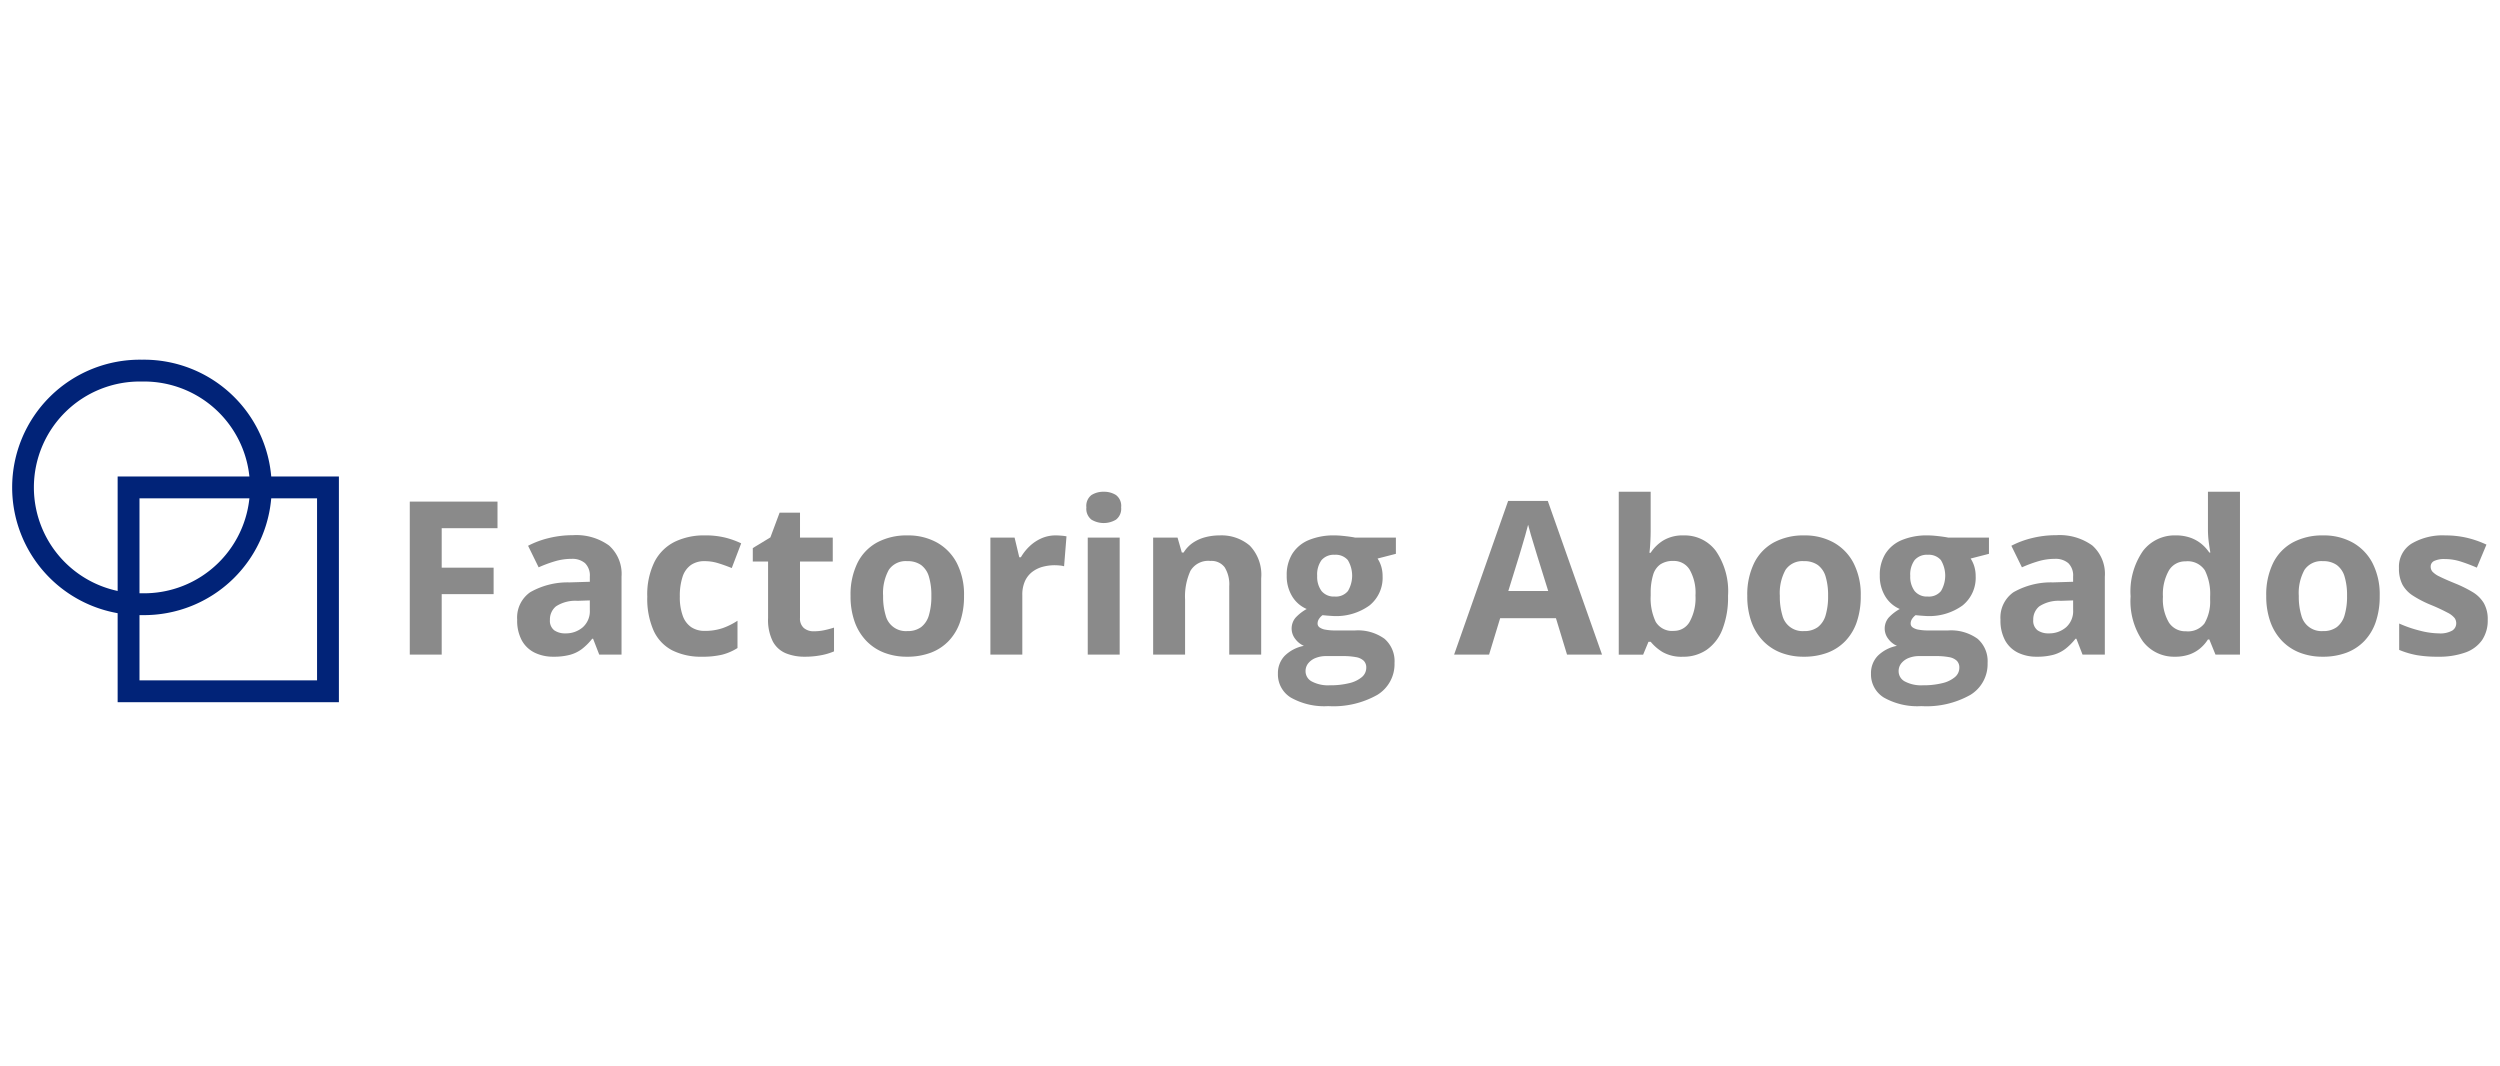 <svg xmlns="http://www.w3.org/2000/svg" viewBox="0 0 228.548 97.436"><defs><style>.cls-1{fill:#012378;}.cls-2{fill:#8a8a8a;}.cls-3{fill:none;}</style></defs><g id="Capa_2" data-name="Capa 2"><g id="Contenido"><path class="cls-1" d="M12.975,56.233a11.676,11.676,0,1,1,0-23.349,11.676,11.676,0,1,1,0,23.349Zm0-21.353a9.68,9.68,0,1,0,0,19.356,9.68,9.68,0,1,0,0-19.356Z"/><path class="cls-1" d="M30.982,64.195H10.755V43.56H30.982Zm-18.23-1.997H28.985V45.557H12.752Z"/><path class="cls-2" d="M40.38,59.845H37.462v-13.99h8.019v2.431H40.38v3.608h4.746v2.421H40.38Z"/><path class="cls-2" d="M52.37,48.927a5.102,5.102,0,0,1,3.301.938A3.466,3.466,0,0,1,56.82,52.716V59.845H54.782l-.564-1.455h-.077a5.421,5.421,0,0,1-.938.938,3.211,3.211,0,0,1-1.101.536,5.727,5.727,0,0,1-1.512.172,3.849,3.849,0,0,1-1.698-.363,2.691,2.691,0,0,1-1.182-1.115,3.802,3.802,0,0,1-.43-1.909,2.819,2.819,0,0,1,1.196-2.512,6.911,6.911,0,0,1,3.589-.895l1.856-.057v-.469a1.574,1.574,0,0,0-.44-1.234,1.778,1.778,0,0,0-1.225-.392,5.35,5.35,0,0,0-1.521.22,11.846,11.846,0,0,0-1.493.555l-.966-1.971a8.29,8.29,0,0,1,1.909-.708A9.183,9.183,0,0,1,52.37,48.927Zm1.55,5.962-1.129.038a3.236,3.236,0,0,0-1.966.507,1.542,1.542,0,0,0-.55,1.234,1.092,1.092,0,0,0,.392.952,1.712,1.712,0,0,0,1.024.282,2.346,2.346,0,0,0,1.584-.555,1.969,1.969,0,0,0,.646-1.579Z"/><path class="cls-2" d="M64.169,60.036a5.835,5.835,0,0,1-2.708-.579,3.803,3.803,0,0,1-1.703-1.794,7.195,7.195,0,0,1-.584-3.11,6.745,6.745,0,0,1,.665-3.201,4.162,4.162,0,0,1,1.847-1.823,6.117,6.117,0,0,1,2.742-.584,7.521,7.521,0,0,1,1.919.215,7.696,7.696,0,0,1,1.411.512l-.861,2.258q-.689-.277-1.282-.455A4.136,4.136,0,0,0,64.427,51.3a2.148,2.148,0,0,0-1.273.359,2.115,2.115,0,0,0-.756,1.077,5.56,5.56,0,0,0-.249,1.799,4.958,4.958,0,0,0,.268,1.761,2.107,2.107,0,0,0,.775,1.038,2.167,2.167,0,0,0,1.234.34,4.956,4.956,0,0,0,1.617-.244,6.175,6.175,0,0,0,1.378-.684V59.242a4.896,4.896,0,0,1-1.402.608A7.66,7.66,0,0,1,64.169,60.036Z"/><path class="cls-2" d="M74.408,57.711a4.516,4.516,0,0,0,.933-.096,9.188,9.188,0,0,0,.904-.239v2.172a5.495,5.495,0,0,1-1.163.349,7.746,7.746,0,0,1-1.516.139,4.503,4.503,0,0,1-1.718-.311,2.393,2.393,0,0,1-1.196-1.081,4.398,4.398,0,0,1-.435-2.148V51.338h-1.397V50.104l1.608-.976.842-2.259h1.866v2.278H76.13v2.191H73.135v5.158a1.141,1.141,0,0,0,.349.914A1.364,1.364,0,0,0,74.408,57.711Z"/><path class="cls-2" d="M88.13,54.477A7.222,7.222,0,0,1,87.771,56.85a4.714,4.714,0,0,1-1.043,1.746A4.409,4.409,0,0,1,85.082,59.673a6.095,6.095,0,0,1-2.168.363,5.709,5.709,0,0,1-2.071-.363,4.529,4.529,0,0,1-1.637-1.077A4.856,4.856,0,0,1,78.135,56.85a6.888,6.888,0,0,1-.378-2.373,6.559,6.559,0,0,1,.632-3.014,4.332,4.332,0,0,1,1.799-1.875,5.7,5.7,0,0,1,2.785-.641,5.426,5.426,0,0,1,2.665.641,4.545,4.545,0,0,1,1.828,1.875A6.287,6.287,0,0,1,88.13,54.477Zm-7.397,0a5.873,5.873,0,0,0,.23,1.77,1.894,1.894,0,0,0,1.99,1.445,2.036,2.036,0,0,0,1.258-.364,2.084,2.084,0,0,0,.708-1.081,6.001,6.001,0,0,0,.225-1.77,5.895,5.895,0,0,0-.225-1.766,2.013,2.013,0,0,0-.713-1.057A2.117,2.117,0,0,0,82.934,51.3a1.861,1.861,0,0,0-1.679.794A4.385,4.385,0,0,0,80.733,54.477Z"/><path class="cls-2" d="M96.512,48.946q.22,0,.512.024a3.954,3.954,0,0,1,.474.062l-.22,2.737A1.895,1.895,0,0,0,96.871,51.697q-.263-.024-.455-.024a4.171,4.171,0,0,0-1.096.144,2.725,2.725,0,0,0-.952.464,2.215,2.215,0,0,0-.665.842,3.002,3.002,0,0,0-.244,1.277V59.845H90.541V49.147h2.211l.43,1.799h.144a4.533,4.533,0,0,1,.789-1,3.795,3.795,0,0,1,1.081-.727A3.174,3.174,0,0,1,96.512,48.946Z"/><path class="cls-2" d="M100.905,44.956a2.027,2.027,0,0,1,1.119.301,1.236,1.236,0,0,1,.469,1.124,1.25,1.25,0,0,1-.469,1.124,2.179,2.179,0,0,1-2.244,0,1.255,1.255,0,0,1-.464-1.124,1.241,1.241,0,0,1,.464-1.124A2.022,2.022,0,0,1,100.905,44.956Zm1.455,4.191V59.845H99.441V49.147Z"/><path class="cls-2" d="M111.497,48.946a3.979,3.979,0,0,1,2.756.933,3.829,3.829,0,0,1,1.043,2.99V59.845H112.377V53.597a2.978,2.978,0,0,0-.416-1.732,1.495,1.495,0,0,0-1.306-.584,1.884,1.884,0,0,0-1.828.909,5.66,5.66,0,0,0-.488,2.622V59.845h-2.919V49.147h2.23l.392,1.368h.163a2.929,2.929,0,0,1,.856-.9,3.678,3.678,0,0,1,1.139-.507A5.145,5.145,0,0,1,111.497,48.946Z"/><path class="cls-2" d="M121.43,64.553a6.219,6.219,0,0,1-3.421-.78,2.476,2.476,0,0,1-1.182-2.186,2.287,2.287,0,0,1,.603-1.617,3.42,3.42,0,0,1,1.77-.928,1.953,1.953,0,0,1-.785-.627,1.54,1.54,0,0,1,.019-1.942,4.086,4.086,0,0,1,1.024-.799,2.869,2.869,0,0,1-1.335-1.167,3.552,3.552,0,0,1-.493-1.895,3.669,3.669,0,0,1,.512-1.986,3.237,3.237,0,0,1,1.493-1.249,5.926,5.926,0,0,1,2.387-.431q.297,0,.689.038.392.038.723.086.33.048.445.077h3.732V50.63l-1.675.431a2.789,2.789,0,0,1,.345.756,3.085,3.085,0,0,1,.115.852,3.246,3.246,0,0,1-1.201,2.684,5.203,5.203,0,0,1-3.335.962q-.507-.029-.957-.077a1.36,1.36,0,0,0-.335.364.77.77,0,0,0-.115.402.426.426,0,0,0,.177.349,1.282,1.282,0,0,0,.536.21,4.66,4.66,0,0,0,.895.072h1.818a4.149,4.149,0,0,1,2.684.756,2.702,2.702,0,0,1,.923,2.22,3.292,3.292,0,0,1-1.564,2.909A8.148,8.148,0,0,1,121.43,64.553Zm.124-1.904a7.187,7.187,0,0,0,1.794-.196,2.764,2.764,0,0,0,1.153-.555,1.111,1.111,0,0,0,.402-.856.86.86,0,0,0-.234-.637,1.362,1.362,0,0,0-.708-.33,6.288,6.288,0,0,0-1.21-.096h-1.512a2.54,2.54,0,0,0-.962.172,1.616,1.616,0,0,0-.675.483,1.122,1.122,0,0,0-.249.723,1.058,1.058,0,0,0,.579.947A3.185,3.185,0,0,0,121.554,62.649Zm.469-8.114a1.413,1.413,0,0,0,1.206-.507,2.757,2.757,0,0,0-.014-2.827,1.453,1.453,0,0,0-1.192-.483,1.478,1.478,0,0,0-1.205.483,2.225,2.225,0,0,0-.402,1.449,2.177,2.177,0,0,0,.397,1.378A1.441,1.441,0,0,0,122.023,54.534Z"/><path class="cls-2" d="M143.257,59.845l-1.014-3.33h-5.1l-1.014,3.33h-3.196l4.938-14.047h3.627l4.957,14.047Zm-1.722-5.818-1.014-3.253q-.096-.325-.254-.837-.158-.512-.316-1.043-.158-.531-.253-.923-.096.392-.263.971-.168.579-.321,1.096-.153.517-.22.737L137.889,54.027Z"/><path class="cls-2" d="M150.903,44.956v3.464q0,.603-.034,1.196-.033.593-.081.919h.115a3.684,3.684,0,0,1,1.148-1.124,3.452,3.452,0,0,1,1.885-.464,3.554,3.554,0,0,1,2.919,1.407,6.512,6.512,0,0,1,1.12,4.124,7.986,7.986,0,0,1-.517,3.067,4.053,4.053,0,0,1-1.445,1.866,3.754,3.754,0,0,1-2.153.627,3.508,3.508,0,0,1-1.856-.421,4.263,4.263,0,0,1-1.1-.947h-.201l-.488,1.177h-2.23V44.956Zm2.096,6.325a2.079,2.079,0,0,0-1.215.316,1.787,1.787,0,0,0-.655.947,5.603,5.603,0,0,0-.225,1.598v.316a5.006,5.006,0,0,0,.459,2.387,1.745,1.745,0,0,0,1.675.828,1.626,1.626,0,0,0,1.43-.833,4.483,4.483,0,0,0,.531-2.402,4.247,4.247,0,0,0-.536-2.364A1.678,1.678,0,0,0,152.998,51.281Z"/><path class="cls-2" d="M170.108,54.477a7.222,7.222,0,0,1-.359,2.373,4.714,4.714,0,0,1-1.043,1.746,4.41,4.41,0,0,1-1.646,1.077,6.095,6.095,0,0,1-2.168.363,5.709,5.709,0,0,1-2.071-.363,4.529,4.529,0,0,1-1.637-1.077A4.856,4.856,0,0,1,160.113,56.85a6.888,6.888,0,0,1-.378-2.373,6.559,6.559,0,0,1,.632-3.014,4.332,4.332,0,0,1,1.799-1.875,5.7,5.7,0,0,1,2.785-.641,5.426,5.426,0,0,1,2.665.641,4.545,4.545,0,0,1,1.828,1.875A6.287,6.287,0,0,1,170.108,54.477Zm-7.397,0a5.874,5.874,0,0,0,.23,1.77,1.894,1.894,0,0,0,1.99,1.445,2.036,2.036,0,0,0,1.258-.364,2.084,2.084,0,0,0,.708-1.081,6.001,6.001,0,0,0,.225-1.77,5.896,5.896,0,0,0-.225-1.766,2.013,2.013,0,0,0-.713-1.057A2.117,2.117,0,0,0,164.912,51.3a1.861,1.861,0,0,0-1.679.794A4.385,4.385,0,0,0,162.711,54.477Z"/><path class="cls-2" d="M175.648,64.553a6.219,6.219,0,0,1-3.421-.78,2.476,2.476,0,0,1-1.182-2.186,2.287,2.287,0,0,1,.603-1.617,3.42,3.42,0,0,1,1.77-.928,1.953,1.953,0,0,1-.785-.627,1.54,1.54,0,0,1,.019-1.942,4.086,4.086,0,0,1,1.024-.799,2.869,2.869,0,0,1-1.335-1.167,3.552,3.552,0,0,1-.493-1.895,3.669,3.669,0,0,1,.512-1.986,3.238,3.238,0,0,1,1.493-1.249,5.926,5.926,0,0,1,2.387-.431q.297,0,.689.038.392.038.723.086.33.048.445.077h3.732V50.63l-1.675.431a2.789,2.789,0,0,1,.345.756,3.085,3.085,0,0,1,.115.852,3.246,3.246,0,0,1-1.201,2.684,5.203,5.203,0,0,1-3.335.962q-.507-.029-.957-.077a1.36,1.36,0,0,0-.335.364.77.77,0,0,0-.115.402.426.426,0,0,0,.177.349,1.282,1.282,0,0,0,.536.21,4.66,4.66,0,0,0,.895.072h1.818a4.149,4.149,0,0,1,2.684.756,2.702,2.702,0,0,1,.923,2.22,3.292,3.292,0,0,1-1.564,2.909A8.148,8.148,0,0,1,175.648,64.553Zm.124-1.904a7.186,7.186,0,0,0,1.794-.196,2.764,2.764,0,0,0,1.153-.555,1.111,1.111,0,0,0,.402-.856.86.86,0,0,0-.234-.637,1.362,1.362,0,0,0-.708-.33,6.288,6.288,0,0,0-1.21-.096h-1.512a2.54,2.54,0,0,0-.962.172,1.616,1.616,0,0,0-.675.483,1.122,1.122,0,0,0-.249.723,1.058,1.058,0,0,0,.579.947A3.185,3.185,0,0,0,175.772,62.649Zm.469-8.114a1.413,1.413,0,0,0,1.206-.507,2.757,2.757,0,0,0-.014-2.827,1.453,1.453,0,0,0-1.192-.483,1.478,1.478,0,0,0-1.205.483,2.225,2.225,0,0,0-.402,1.449,2.177,2.177,0,0,0,.397,1.378A1.441,1.441,0,0,0,176.241,54.534Z"/><path class="cls-2" d="M187.973,48.927a5.102,5.102,0,0,1,3.301.938,3.466,3.466,0,0,1,1.148,2.852V59.845h-2.038l-.564-1.455h-.077a5.421,5.421,0,0,1-.938.938,3.211,3.211,0,0,1-1.101.536,5.727,5.727,0,0,1-1.512.172,3.849,3.849,0,0,1-1.698-.363,2.691,2.691,0,0,1-1.182-1.115,3.802,3.802,0,0,1-.43-1.909,2.819,2.819,0,0,1,1.196-2.512,6.911,6.911,0,0,1,3.588-.895l1.856-.057v-.469a1.574,1.574,0,0,0-.44-1.234,1.778,1.778,0,0,0-1.225-.392,5.35,5.35,0,0,0-1.521.22,11.846,11.846,0,0,0-1.493.555l-.966-1.971a8.289,8.289,0,0,1,1.909-.708A9.183,9.183,0,0,1,187.973,48.927Zm1.55,5.962-1.129.038a3.236,3.236,0,0,0-1.966.507,1.542,1.542,0,0,0-.55,1.234,1.092,1.092,0,0,0,.392.952,1.712,1.712,0,0,0,1.024.282,2.346,2.346,0,0,0,1.584-.555,1.969,1.969,0,0,0,.646-1.579Z"/><path class="cls-2" d="M198.815,60.036a3.562,3.562,0,0,1-2.914-1.402,6.47,6.47,0,0,1-1.124-4.119,6.506,6.506,0,0,1,1.139-4.158,3.642,3.642,0,0,1,2.976-1.412,3.975,3.975,0,0,1,1.349.211,3.34,3.34,0,0,1,1.01.564,3.789,3.789,0,0,1,.722.794h.096q-.057-.306-.139-.904a9.155,9.155,0,0,1-.081-1.23V44.956h2.928V59.845h-2.239l-.564-1.387h-.125a3.551,3.551,0,0,1-.694.799,3.172,3.172,0,0,1-.99.57A3.922,3.922,0,0,1,198.815,60.036Zm1.024-2.325a1.907,1.907,0,0,0,1.689-.713A3.941,3.941,0,0,0,202.049,54.85v-.316a4.837,4.837,0,0,0-.478-2.387,1.878,1.878,0,0,0-1.78-.828,1.714,1.714,0,0,0-1.512.833,4.388,4.388,0,0,0-.545,2.402,4.16,4.16,0,0,0,.55,2.364A1.782,1.782,0,0,0,199.839,57.711Z"/><path class="cls-2" d="M217.551,54.477a7.222,7.222,0,0,1-.359,2.373,4.714,4.714,0,0,1-1.043,1.746,4.41,4.41,0,0,1-1.646,1.077,6.095,6.095,0,0,1-2.168.363,5.709,5.709,0,0,1-2.071-.363,4.529,4.529,0,0,1-1.637-1.077A4.856,4.856,0,0,1,207.556,56.85a6.888,6.888,0,0,1-.378-2.373,6.559,6.559,0,0,1,.632-3.014,4.331,4.331,0,0,1,1.799-1.875,5.7,5.7,0,0,1,2.785-.641,5.426,5.426,0,0,1,2.665.641,4.545,4.545,0,0,1,1.828,1.875A6.287,6.287,0,0,1,217.551,54.477Zm-7.397,0a5.873,5.873,0,0,0,.23,1.77,1.894,1.894,0,0,0,1.99,1.445,2.036,2.036,0,0,0,1.258-.364,2.084,2.084,0,0,0,.708-1.081,6.001,6.001,0,0,0,.225-1.77,5.895,5.895,0,0,0-.225-1.766,2.013,2.013,0,0,0-.713-1.057A2.117,2.117,0,0,0,212.355,51.3a1.861,1.861,0,0,0-1.679.794A4.385,4.385,0,0,0,210.154,54.477Z"/><path class="cls-2" d="M227.426,56.668a3.196,3.196,0,0,1-.512,1.842,3.13,3.13,0,0,1-1.526,1.138,7.124,7.124,0,0,1-2.526.388,11.037,11.037,0,0,1-1.919-.143,7.891,7.891,0,0,1-1.612-.479V57.003a11.255,11.255,0,0,0,1.871.646,7.252,7.252,0,0,0,1.756.254,2.22,2.22,0,0,0,1.22-.254.773.773,0,0,0,.368-.665.832.832,0,0,0-.148-.483,1.948,1.948,0,0,0-.637-.488,16.852,16.852,0,0,0-1.531-.713,9.934,9.934,0,0,1-1.651-.852,2.815,2.815,0,0,1-.957-1.019,3.194,3.194,0,0,1-.311-1.498,2.493,2.493,0,0,1,1.153-2.234,5.589,5.589,0,0,1,3.086-.751,8.729,8.729,0,0,1,1.899.201,9.302,9.302,0,0,1,1.861.641l-.88,2.105a15.266,15.266,0,0,0-1.497-.565,4.776,4.776,0,0,0-1.431-.22,2.125,2.125,0,0,0-.967.172.56.56,0,0,0-.325.526.697.697,0,0,0,.167.459,2.119,2.119,0,0,0,.651.445q.483.244,1.421.627a11.397,11.397,0,0,1,1.579.78,3.004,3.004,0,0,1,1.033,1.005A2.94,2.94,0,0,1,227.426,56.668Z"/><rect class="cls-3" width="228.548" height="97.436"/></g></g></svg>